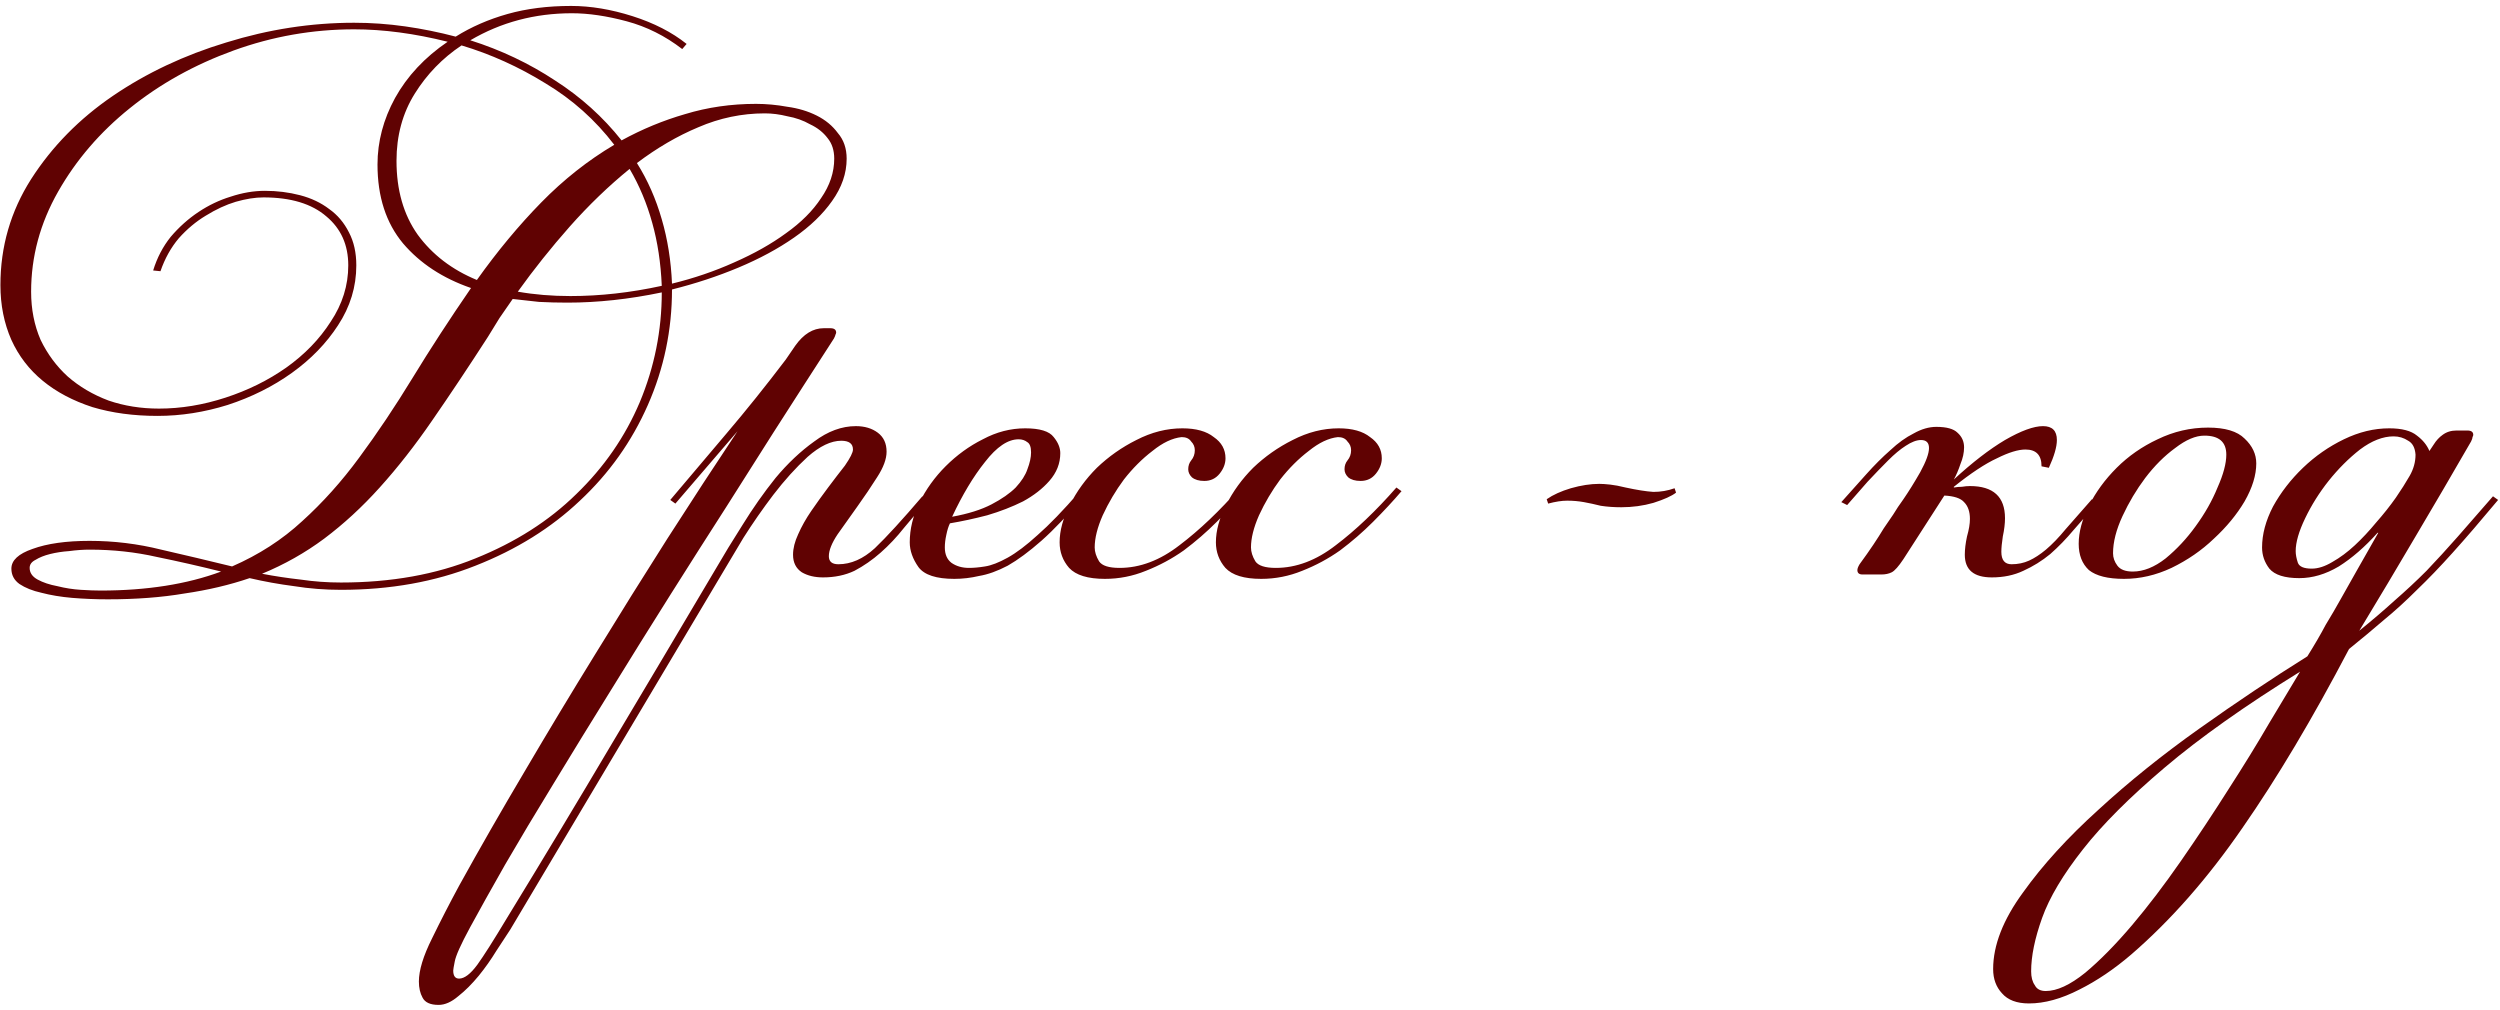 <?xml version="1.0" encoding="UTF-8"?> <svg xmlns="http://www.w3.org/2000/svg" width="260" height="105" viewBox="0 0 260 105" fill="none"><path d="M9.316 56.25C11.849 56.25 14.332 56.554 16.764 57.162C19.196 57.719 21.653 58.302 24.136 58.91C26.922 57.694 29.354 56.123 31.432 54.198C33.56 52.273 35.536 50.069 37.36 47.586C39.234 45.053 41.084 42.291 42.908 39.302C44.732 36.313 46.758 33.197 48.988 29.954C46.049 28.941 43.693 27.395 41.92 25.318C40.146 23.19 39.26 20.454 39.26 17.11C39.26 14.729 39.868 12.423 41.084 10.194C42.35 7.914 44.174 5.963 46.556 4.342C43.11 3.481 39.868 3.05 36.828 3.05C32.521 3.05 28.341 3.785 24.288 5.254C20.234 6.723 16.637 8.725 13.496 11.258C10.405 13.741 7.922 16.629 6.048 19.922C4.173 23.215 3.236 26.686 3.236 30.334C3.236 32.158 3.565 33.83 4.224 35.35C4.933 36.819 5.87 38.086 7.036 39.15C8.252 40.214 9.67 41.05 11.292 41.658C12.913 42.215 14.661 42.494 16.536 42.494C18.816 42.494 21.121 42.114 23.452 41.354C25.782 40.594 27.885 39.555 29.76 38.238C31.685 36.87 33.23 35.274 34.396 33.45C35.612 31.626 36.22 29.675 36.22 27.598C36.22 25.47 35.46 23.773 33.94 22.506C32.42 21.189 30.241 20.53 27.404 20.53C26.542 20.53 25.58 20.682 24.516 20.986C23.502 21.29 22.464 21.771 21.4 22.43C20.386 23.038 19.449 23.823 18.588 24.786C17.777 25.749 17.144 26.889 16.688 28.206L15.928 28.13C16.333 26.813 16.941 25.647 17.752 24.634C18.613 23.621 19.576 22.759 20.64 22.05C21.704 21.341 22.818 20.809 23.984 20.454C25.2 20.049 26.39 19.846 27.556 19.846C28.822 19.846 30.038 19.998 31.204 20.302C32.369 20.606 33.382 21.087 34.244 21.746C35.105 22.354 35.789 23.165 36.296 24.178C36.802 25.141 37.056 26.281 37.056 27.598C37.056 29.827 36.422 31.905 35.156 33.83C33.94 35.705 32.344 37.351 30.368 38.77C28.392 40.189 26.162 41.303 23.68 42.114C21.248 42.874 18.816 43.254 16.384 43.254C13.901 43.254 11.646 42.95 9.62 42.342C7.593 41.683 5.87 40.771 4.452 39.606C3.033 38.441 1.944 37.022 1.184 35.35C0.424 33.627 0.044 31.727 0.044 29.65C0.044 25.647 1.108 21.974 3.236 18.63C5.414 15.235 8.252 12.347 11.748 9.966C15.244 7.585 19.17 5.735 23.528 4.418C27.936 3.05 32.369 2.366 36.828 2.366C38.601 2.366 40.374 2.493 42.148 2.746C43.921 2.999 45.669 3.354 47.392 3.81C49.013 2.797 50.812 2.011 52.788 1.454C54.764 0.897 56.968 0.618 59.4 0.618C61.426 0.618 63.554 0.973 65.784 1.682C68.013 2.391 69.888 3.354 71.408 4.57L70.952 5.102C69.178 3.734 67.253 2.771 65.176 2.214C63.098 1.657 61.198 1.378 59.476 1.378C55.625 1.378 52.104 2.315 48.912 4.19C52.104 5.203 55.042 6.597 57.728 8.37C60.413 10.093 62.718 12.17 64.644 14.602C66.772 13.437 68.976 12.525 71.256 11.866C73.586 11.157 76.044 10.802 78.628 10.802C79.692 10.802 80.781 10.903 81.896 11.106C83.01 11.258 84.024 11.562 84.936 12.018C85.848 12.474 86.582 13.082 87.14 13.842C87.748 14.551 88.052 15.438 88.052 16.502C88.052 18.022 87.545 19.491 86.532 20.91C85.569 22.278 84.252 23.545 82.58 24.71C80.908 25.875 78.982 26.914 76.804 27.826C74.625 28.738 72.32 29.498 69.888 30.106C69.888 34.311 69.052 38.314 67.38 42.114C65.708 45.914 63.352 49.233 60.312 52.07C57.322 54.907 53.7 57.162 49.444 58.834C45.238 60.506 40.577 61.342 35.46 61.342C33.788 61.342 32.166 61.215 30.596 60.962C29.025 60.759 27.48 60.481 25.96 60.126C23.882 60.835 21.628 61.367 19.196 61.722C16.814 62.127 14.154 62.33 11.216 62.33C9.949 62.33 8.708 62.279 7.492 62.178C6.326 62.077 5.262 61.899 4.3 61.646C3.388 61.443 2.628 61.139 2.02 60.734C1.462 60.329 1.184 59.797 1.184 59.138C1.184 58.277 1.918 57.593 3.388 57.086C4.908 56.529 6.884 56.25 9.316 56.25ZM50.736 35.046C48.709 38.187 46.784 41.075 44.96 43.71C43.186 46.294 41.362 48.625 39.488 50.702C37.664 52.729 35.738 54.502 33.712 56.022C31.736 57.491 29.582 58.707 27.252 59.67C28.569 59.923 29.912 60.126 31.28 60.278C32.648 60.481 34.041 60.582 35.46 60.582C40.678 60.582 45.34 59.746 49.444 58.074C53.598 56.402 57.094 54.173 59.932 51.386C62.82 48.599 65.024 45.407 66.544 41.81C68.064 38.162 68.824 34.362 68.824 30.41C65.429 31.119 62.161 31.474 59.02 31.474C58.006 31.474 57.018 31.449 56.056 31.398C55.144 31.297 54.232 31.195 53.32 31.094C52.864 31.753 52.408 32.411 51.952 33.07C51.546 33.729 51.141 34.387 50.736 35.046ZM41.236 16.73C41.236 19.77 41.97 22.329 43.44 24.406C44.96 26.483 47.012 28.054 49.596 29.118C51.724 26.129 53.953 23.443 56.284 21.062C58.614 18.681 61.148 16.679 63.884 15.058C61.908 12.474 59.526 10.346 56.74 8.674C53.953 6.951 51.04 5.634 48 4.722C46.024 6.039 44.402 7.711 43.136 9.738C41.869 11.765 41.236 14.095 41.236 16.73ZM79.54 11.79C77.158 11.79 74.853 12.271 72.624 13.234C70.445 14.146 68.317 15.387 66.24 16.958C67.354 18.731 68.216 20.682 68.824 22.81C69.432 24.887 69.786 27.117 69.888 29.498C72.168 28.941 74.321 28.206 76.348 27.294C78.425 26.382 80.224 25.369 81.744 24.254C83.314 23.139 84.53 21.923 85.392 20.606C86.304 19.289 86.76 17.921 86.76 16.502C86.76 15.641 86.532 14.931 86.076 14.374C85.62 13.766 85.012 13.285 84.252 12.93C83.542 12.525 82.757 12.246 81.896 12.094C81.085 11.891 80.3 11.79 79.54 11.79ZM65.48 17.566C63.301 19.339 61.224 21.341 59.248 23.57C57.322 25.749 55.524 28.003 53.852 30.334C55.574 30.638 57.398 30.79 59.324 30.79C62.414 30.79 65.581 30.435 68.824 29.726C68.722 27.345 68.393 25.166 67.836 23.19C67.278 21.163 66.493 19.289 65.48 17.566ZM10.456 61.418C15.269 61.418 19.449 60.759 22.996 59.442C20.766 58.885 18.537 58.378 16.308 57.922C14.078 57.415 11.748 57.162 9.316 57.162C8.657 57.162 7.948 57.213 7.188 57.314C6.478 57.365 5.82 57.466 5.212 57.618C4.604 57.77 4.097 57.973 3.692 58.226C3.286 58.429 3.084 58.707 3.084 59.062C3.084 59.569 3.362 59.974 3.92 60.278C4.477 60.582 5.161 60.81 5.972 60.962C6.782 61.165 7.593 61.291 8.404 61.342C9.214 61.393 9.898 61.418 10.456 61.418ZM85.592 60.05C84.731 60.05 83.996 59.873 83.388 59.518C82.78 59.113 82.476 58.505 82.476 57.694C82.476 57.035 82.654 56.326 83.008 55.566C83.363 54.755 83.819 53.945 84.376 53.134C84.934 52.323 85.516 51.513 86.124 50.702C86.732 49.891 87.315 49.131 87.872 48.422C88.43 47.611 88.708 47.054 88.708 46.75C88.708 46.142 88.303 45.838 87.492 45.838C86.428 45.838 85.263 46.395 83.996 47.51C82.78 48.625 81.59 49.942 80.424 51.462C79.31 52.931 78.271 54.426 77.308 55.946C76.396 57.466 75.687 58.657 75.18 59.518L53.064 96.682C52.659 97.29 52.178 98.025 51.62 98.886C51.063 99.798 50.455 100.659 49.796 101.47C49.087 102.331 48.378 103.041 47.668 103.598C46.959 104.206 46.275 104.51 45.616 104.51C44.755 104.51 44.198 104.257 43.944 103.75C43.691 103.294 43.564 102.737 43.564 102.078C43.564 100.913 44.02 99.418 44.932 97.594C45.794 95.821 46.731 93.997 47.744 92.122C49.872 88.271 52.152 84.294 54.584 80.19C56.966 76.137 59.423 72.058 61.956 67.954C64.439 63.901 66.922 59.923 69.404 56.022C71.938 52.07 74.37 48.346 76.7 44.85L70.24 52.374L69.708 51.994C71.634 49.714 73.584 47.409 75.56 45.078C77.587 42.697 79.639 40.138 81.716 37.402L82.704 35.958C83.566 34.742 84.554 34.134 85.668 34.134H86.352C86.758 34.134 86.96 34.286 86.96 34.59C86.96 34.641 86.935 34.717 86.884 34.818C86.884 34.869 86.834 34.995 86.732 35.198L83.692 39.91C82.932 41.075 81.843 42.773 80.424 45.002C79.006 47.231 77.384 49.79 75.56 52.678C73.736 55.515 71.786 58.581 69.708 61.874C67.631 65.167 65.579 68.461 63.552 71.754C61.475 75.098 59.499 78.315 57.624 81.406C55.699 84.547 54.002 87.385 52.532 89.918C51.063 92.502 49.847 94.681 48.884 96.454C47.922 98.227 47.39 99.418 47.288 100.026C47.187 100.533 47.136 100.837 47.136 100.938C47.136 101.495 47.339 101.774 47.744 101.774C48.302 101.774 48.935 101.293 49.644 100.33C50.303 99.418 51.316 97.822 52.684 95.542C56.434 89.411 60.107 83.306 63.704 77.226C67.302 71.197 70.899 65.142 74.496 59.062C75.256 57.745 76.168 56.25 77.232 54.578C78.296 52.855 79.436 51.234 80.652 49.714C81.919 48.194 83.262 46.927 84.68 45.914C86.099 44.85 87.543 44.318 89.012 44.318C89.924 44.318 90.684 44.546 91.292 45.002C91.9 45.458 92.204 46.117 92.204 46.978C92.204 47.738 91.875 48.625 91.216 49.638C90.608 50.601 89.924 51.614 89.164 52.678C88.455 53.691 87.771 54.654 87.112 55.566C86.504 56.478 86.2 57.238 86.2 57.846C86.2 58.403 86.53 58.682 87.188 58.682C88.506 58.682 89.772 58.125 90.988 57.01C92.204 55.845 93.851 54.046 95.928 51.614L96.46 51.994C95.65 52.957 94.839 53.919 94.028 54.882C93.268 55.845 92.458 56.706 91.596 57.466C90.735 58.226 89.823 58.859 88.86 59.366C87.898 59.822 86.808 60.05 85.592 60.05ZM99.022 53.742C100.694 53.438 102.062 53.007 103.126 52.45C104.19 51.893 105.026 51.31 105.634 50.702C106.242 50.043 106.647 49.41 106.85 48.802C107.103 48.143 107.23 47.561 107.23 47.054C107.23 46.497 107.103 46.142 106.85 45.99C106.596 45.787 106.292 45.686 105.938 45.686C104.823 45.686 103.658 46.471 102.442 48.042C101.226 49.562 100.086 51.462 99.022 53.742ZM100.77 59.062C101.276 59.062 101.834 59.011 102.442 58.91C103.1 58.809 103.886 58.505 104.798 57.998C105.71 57.491 106.748 56.706 107.914 55.642C109.13 54.578 110.574 53.083 112.246 51.158L112.778 51.538C111.106 53.514 109.611 55.085 108.294 56.25C107.027 57.365 105.862 58.226 104.798 58.834C103.734 59.391 102.746 59.746 101.834 59.898C100.972 60.101 100.111 60.202 99.25 60.202C97.375 60.202 96.134 59.797 95.526 58.986C94.918 58.125 94.614 57.263 94.614 56.402C94.614 55.034 94.943 53.666 95.602 52.298C96.311 50.879 97.223 49.613 98.338 48.498C99.503 47.333 100.795 46.395 102.214 45.686C103.632 44.926 105.102 44.546 106.622 44.546C108.142 44.546 109.13 44.85 109.586 45.458C110.042 46.015 110.27 46.573 110.27 47.13C110.27 48.194 109.89 49.157 109.13 50.018C108.42 50.829 107.508 51.538 106.394 52.146C105.279 52.703 104.038 53.185 102.67 53.59C101.302 53.945 100.01 54.223 98.794 54.426C98.642 54.73 98.515 55.135 98.414 55.642C98.312 56.098 98.262 56.529 98.262 56.934C98.262 57.643 98.49 58.175 98.946 58.53C99.453 58.885 100.06 59.062 100.77 59.062ZM129.504 51.082C128.642 52.095 127.654 53.159 126.54 54.274C125.476 55.338 124.336 56.326 123.12 57.238C121.904 58.099 120.586 58.809 119.168 59.366C117.8 59.923 116.381 60.202 114.912 60.202C113.138 60.202 111.897 59.822 111.188 59.062C110.529 58.302 110.2 57.415 110.2 56.402C110.2 55.186 110.554 53.894 111.264 52.526C111.973 51.107 112.91 49.815 114.076 48.65C115.292 47.485 116.66 46.522 118.18 45.762C119.75 44.951 121.346 44.546 122.968 44.546C124.386 44.546 125.476 44.85 126.236 45.458C127.046 46.015 127.452 46.75 127.452 47.662C127.452 48.219 127.249 48.751 126.844 49.258C126.438 49.765 125.906 50.018 125.248 50.018C124.69 50.018 124.26 49.891 123.956 49.638C123.702 49.385 123.576 49.106 123.576 48.802C123.576 48.447 123.677 48.143 123.88 47.89C124.133 47.586 124.26 47.231 124.26 46.826C124.26 46.471 124.133 46.167 123.88 45.914C123.677 45.61 123.348 45.458 122.892 45.458C121.929 45.559 120.916 46.041 119.852 46.902C118.788 47.713 117.8 48.701 116.888 49.866C116.026 51.031 115.292 52.273 114.684 53.59C114.126 54.857 113.848 55.971 113.848 56.934C113.848 57.39 114 57.871 114.304 58.378C114.608 58.834 115.317 59.062 116.432 59.062C118.56 59.062 120.637 58.277 122.664 56.706C124.741 55.135 126.844 53.134 128.972 50.702L129.504 51.082ZM145.758 51.082C144.896 52.095 143.908 53.159 142.794 54.274C141.73 55.338 140.59 56.326 139.374 57.238C138.158 58.099 136.84 58.809 135.422 59.366C134.054 59.923 132.635 60.202 131.166 60.202C129.392 60.202 128.151 59.822 127.442 59.062C126.783 58.302 126.454 57.415 126.454 56.402C126.454 55.186 126.808 53.894 127.518 52.526C128.227 51.107 129.164 49.815 130.33 48.65C131.546 47.485 132.914 46.522 134.434 45.762C136.004 44.951 137.6 44.546 139.222 44.546C140.64 44.546 141.73 44.85 142.49 45.458C143.3 46.015 143.706 46.75 143.706 47.662C143.706 48.219 143.503 48.751 143.098 49.258C142.692 49.765 142.16 50.018 141.502 50.018C140.944 50.018 140.514 49.891 140.21 49.638C139.956 49.385 139.83 49.106 139.83 48.802C139.83 48.447 139.931 48.143 140.134 47.89C140.387 47.586 140.514 47.231 140.514 46.826C140.514 46.471 140.387 46.167 140.134 45.914C139.931 45.61 139.602 45.458 139.146 45.458C138.183 45.559 137.17 46.041 136.106 46.902C135.042 47.713 134.054 48.701 133.142 49.866C132.28 51.031 131.546 52.273 130.938 53.59C130.38 54.857 130.102 55.971 130.102 56.934C130.102 57.39 130.254 57.871 130.558 58.378C130.862 58.834 131.571 59.062 132.686 59.062C134.814 59.062 136.891 58.277 138.918 56.706C140.995 55.135 143.098 53.134 145.226 50.702L145.758 51.082ZM166.329 50.322C166.633 50.322 167.013 50.347 167.469 50.398C167.925 50.449 168.457 50.55 169.065 50.702C170.23 50.955 171.193 51.107 171.953 51.158C172.713 51.158 173.447 51.031 174.157 50.778L174.309 51.234C173.853 51.589 173.067 51.943 171.953 52.298C170.889 52.602 169.774 52.754 168.609 52.754C167.849 52.754 167.139 52.703 166.481 52.602C165.873 52.45 165.29 52.323 164.733 52.222C164.175 52.121 163.593 52.07 162.985 52.07C162.427 52.07 161.769 52.171 161.009 52.374L160.857 51.918C161.515 51.462 162.351 51.082 163.365 50.778C164.429 50.474 165.417 50.322 166.329 50.322ZM207.152 60.05C205.277 60.05 204.34 59.265 204.34 57.694C204.34 57.137 204.416 56.503 204.568 55.794C204.771 55.085 204.872 54.477 204.872 53.97C204.872 53.21 204.669 52.627 204.264 52.222C203.909 51.817 203.225 51.589 202.212 51.538L197.956 58.15C197.449 58.91 197.044 59.366 196.74 59.518C196.436 59.67 196.081 59.746 195.676 59.746H193.7C193.345 59.746 193.168 59.594 193.168 59.29C193.168 59.138 193.244 58.935 193.396 58.682C193.953 57.922 194.435 57.238 194.84 56.63C195.245 56.022 195.6 55.465 195.904 54.958C196.259 54.451 196.588 53.97 196.892 53.514C197.196 53.007 197.551 52.475 197.956 51.918C198.513 51.107 199.096 50.17 199.704 49.106C200.312 47.991 200.616 47.155 200.616 46.598C200.616 46.041 200.337 45.762 199.78 45.762C199.324 45.762 198.792 45.965 198.184 46.37C197.627 46.725 197.019 47.231 196.36 47.89C195.701 48.549 194.992 49.283 194.232 50.094C193.523 50.905 192.813 51.715 192.104 52.526L191.496 52.222C192.408 51.209 193.269 50.246 194.08 49.334C194.941 48.371 195.777 47.535 196.588 46.826C197.399 46.066 198.209 45.483 199.02 45.078C199.831 44.622 200.616 44.394 201.376 44.394C202.44 44.394 203.175 44.597 203.58 45.002C204.036 45.407 204.264 45.914 204.264 46.522C204.264 47.079 204.137 47.662 203.884 48.27C203.681 48.878 203.453 49.41 203.2 49.866C205.125 48.093 206.899 46.725 208.52 45.762C210.192 44.799 211.509 44.318 212.472 44.318C213.435 44.318 213.916 44.799 213.916 45.762C213.916 46.471 213.637 47.434 213.08 48.65L212.32 48.498C212.32 47.333 211.763 46.75 210.648 46.75C209.888 46.75 208.9 47.054 207.684 47.662C206.468 48.219 204.973 49.207 203.2 50.626V50.702C203.504 50.651 203.783 50.626 204.036 50.626C204.34 50.575 204.619 50.55 204.872 50.55C207.304 50.55 208.52 51.665 208.52 53.894C208.52 54.451 208.444 55.085 208.292 55.794C208.191 56.453 208.14 56.985 208.14 57.39C208.14 58.251 208.495 58.682 209.204 58.682C209.863 58.682 210.471 58.555 211.028 58.302C211.585 58.049 212.168 57.669 212.776 57.162C213.435 56.605 214.119 55.895 214.828 55.034C215.588 54.173 216.5 53.134 217.564 51.918L218.096 52.298C217.285 53.261 216.475 54.198 215.664 55.11C214.904 56.022 214.093 56.858 213.232 57.618C212.371 58.327 211.433 58.91 210.42 59.366C209.457 59.822 208.368 60.05 207.152 60.05ZM229.256 45.306C228.344 45.306 227.331 45.737 226.216 46.598C225.101 47.409 224.063 48.447 223.1 49.714C222.188 50.93 221.403 52.247 220.744 53.666C220.085 55.085 219.756 56.377 219.756 57.542C219.756 57.998 219.908 58.429 220.212 58.834C220.516 59.239 221.048 59.442 221.808 59.442C222.923 59.442 224.063 58.986 225.228 58.074C226.393 57.111 227.432 55.997 228.344 54.73C229.307 53.413 230.067 52.07 230.624 50.702C231.232 49.334 231.536 48.194 231.536 47.282C231.536 45.965 230.776 45.306 229.256 45.306ZM229.636 44.47C231.409 44.47 232.676 44.85 233.436 45.61C234.247 46.37 234.652 47.231 234.652 48.194C234.652 49.41 234.247 50.727 233.436 52.146C232.625 53.514 231.561 54.806 230.244 56.022C228.977 57.238 227.508 58.251 225.836 59.062C224.215 59.822 222.568 60.202 220.896 60.202C219.224 60.202 218.008 59.898 217.248 59.29C216.539 58.631 216.184 57.719 216.184 56.554C216.184 55.338 216.539 54.021 217.248 52.602C217.957 51.183 218.92 49.866 220.136 48.65C221.352 47.434 222.771 46.446 224.392 45.686C226.064 44.875 227.812 44.47 229.636 44.47ZM245.363 65.598C246.68 64.534 247.896 63.495 249.011 62.482C250.176 61.469 251.291 60.43 252.355 59.366C253.419 58.251 254.508 57.061 255.623 55.794C256.737 54.527 257.953 53.134 259.271 51.614L259.803 51.994C258.029 54.122 256.459 55.946 255.091 57.466C253.773 58.935 252.532 60.227 251.367 61.342C250.201 62.507 249.061 63.546 247.947 64.458C246.832 65.421 245.616 66.434 244.299 67.498C240.499 74.743 236.8 80.95 233.203 86.118C229.605 91.337 225.755 95.719 221.651 99.266C219.877 100.786 218.079 102.002 216.255 102.914C214.38 103.877 212.632 104.358 211.011 104.358C209.744 104.358 208.807 104.003 208.199 103.294C207.591 102.635 207.287 101.799 207.287 100.786C207.287 98.303 208.325 95.643 210.403 92.806C212.429 89.969 215.039 87.106 218.231 84.218C221.372 81.33 224.868 78.518 228.719 75.782C232.569 73.046 236.319 70.538 239.967 68.258C240.727 67.042 241.36 65.953 241.867 64.99C242.424 64.078 242.956 63.166 243.463 62.254C243.969 61.342 244.527 60.354 245.135 59.29C245.743 58.226 246.477 56.934 247.339 55.414H247.263C245.945 56.883 244.603 58.049 243.235 58.91C241.867 59.721 240.499 60.126 239.131 60.126C237.611 60.126 236.572 59.797 236.015 59.138C235.508 58.479 235.255 57.745 235.255 56.934C235.255 55.566 235.635 54.147 236.395 52.678C237.205 51.209 238.244 49.866 239.511 48.65C240.777 47.434 242.196 46.446 243.767 45.686C245.337 44.926 246.908 44.546 248.479 44.546C249.796 44.546 250.759 44.799 251.367 45.306C251.975 45.762 252.405 46.294 252.659 46.902L253.115 46.218C253.368 45.813 253.672 45.483 254.027 45.23C254.432 44.926 254.913 44.774 255.471 44.774H256.611C257.016 44.774 257.219 44.926 257.219 45.23C257.219 45.281 257.193 45.357 257.143 45.458C257.143 45.559 257.092 45.711 256.991 45.914C255.065 49.258 253.14 52.551 251.215 55.794C249.34 58.986 247.389 62.254 245.363 65.598ZM239.207 69.854C233.481 73.401 228.795 76.719 225.147 79.81C221.499 82.901 218.661 85.738 216.635 88.322C214.557 90.957 213.139 93.338 212.379 95.466C211.619 97.594 211.239 99.443 211.239 101.014C211.239 101.622 211.365 102.103 211.619 102.458C211.821 102.863 212.201 103.066 212.759 103.066C213.924 103.066 215.292 102.433 216.863 101.166C218.383 99.899 220.004 98.253 221.727 96.226C223.399 94.25 225.096 92.021 226.819 89.538C228.541 87.055 230.188 84.573 231.759 82.09C233.329 79.658 234.748 77.353 236.015 75.174C237.332 72.995 238.396 71.222 239.207 69.854ZM248.935 45.382C247.82 45.382 246.655 45.838 245.439 46.75C244.273 47.662 243.184 48.751 242.171 50.018C241.208 51.234 240.397 52.526 239.739 53.894C239.08 55.262 238.751 56.402 238.751 57.314C238.751 57.669 238.827 58.074 238.979 58.53C239.131 58.935 239.612 59.138 240.423 59.138C241.081 59.138 241.791 58.91 242.551 58.454C243.361 57.998 244.147 57.415 244.907 56.706C245.667 55.997 246.401 55.211 247.111 54.35C247.871 53.489 248.555 52.627 249.163 51.766C249.72 50.955 250.201 50.195 250.607 49.486C251.012 48.777 251.215 48.042 251.215 47.282C251.164 46.573 250.911 46.091 250.455 45.838C249.999 45.534 249.492 45.382 248.935 45.382Z" fill="#600202"></path></svg> 
